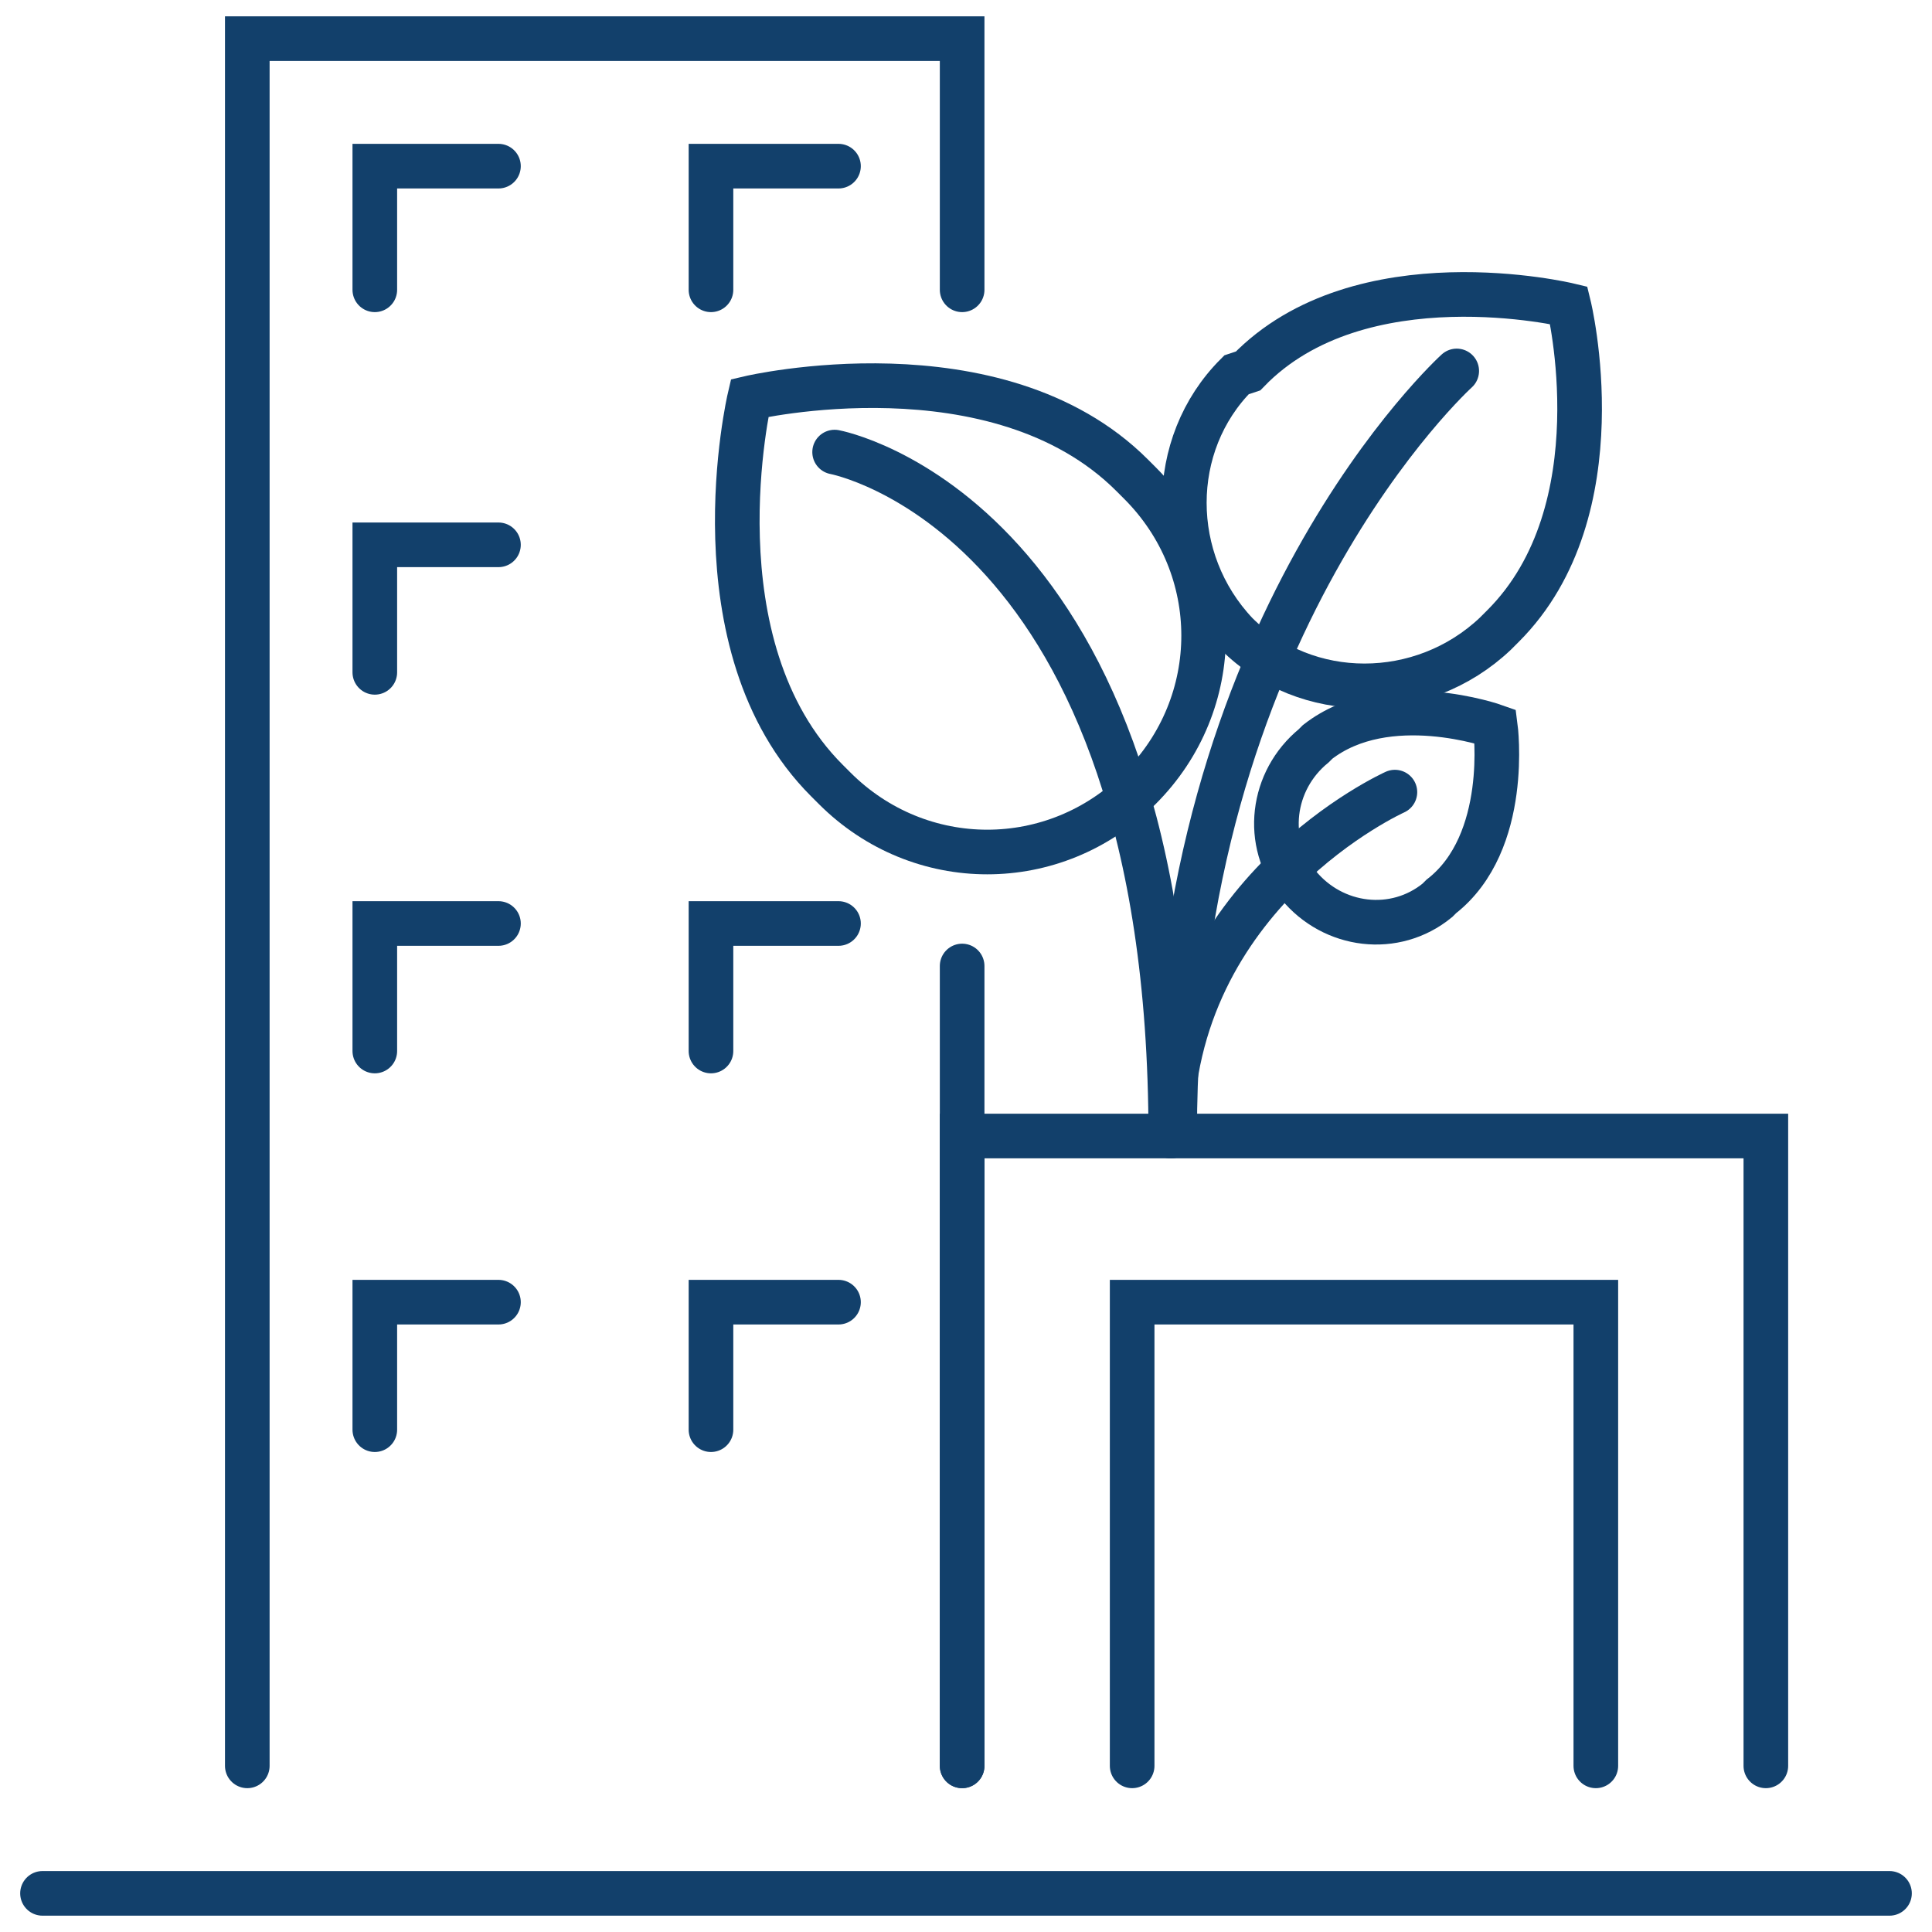 <?xml version="1.0" encoding="UTF-8"?> <svg xmlns="http://www.w3.org/2000/svg" xmlns:xlink="http://www.w3.org/1999/xlink" version="1.1" id="Layer_1" x="0px" y="0px" viewBox="0 0 50 50" style="enable-background:new 0 0 50 50;" xml:space="preserve"> <style type="text/css"> .st0{fill:none;stroke:#12406B;stroke-width:1.155;stroke-linecap:round;stroke-miterlimit:10;} .st1{fill:none;stroke:#12406B;stroke-width:1.155;stroke-miterlimit:10;} .st2{fill:none;stroke:#12406B;stroke-width:1.104;stroke-linecap:round;stroke-miterlimit:10;} .st3{fill:none;stroke:#12406B;stroke-width:1.104;stroke-miterlimit:10;} .st4{fill:none;stroke:#12406B;stroke-width:1.181;stroke-miterlimit:10;} .st5{fill:none;stroke:#12406B;stroke-width:1.181;stroke-linecap:round;stroke-miterlimit:10;} .st6{fill:none;stroke:#12406B;stroke-width:1.411;stroke-miterlimit:10;} .st7{fill:none;stroke:#12406B;stroke-width:1.411;stroke-linecap:round;stroke-miterlimit:10;} .st8{fill:none;stroke:#12406B;stroke-width:1.155;stroke-linecap:round;stroke-linejoin:round;stroke-miterlimit:10;} .st9{fill:none;stroke:#12406B;stroke-width:1.172;stroke-linecap:round;stroke-miterlimit:10;} .st10{fill:none;stroke:#12406B;stroke-width:1.127;stroke-linecap:round;stroke-linejoin:round;stroke-miterlimit:10;} </style> <line class="st0" x1="1.1" y1="49" x2="48.9" y2="49"></line> <line class="st0" x1="24.9" y1="25" x2="24.9" y2="45.7"></line> <polyline class="st0" points="6.4,45.7 6.4,1 24.9,1 24.9,7.5 "></polyline> <polyline class="st0" points="24.9,45.7 24.9,29.4 45.7,29.4 45.7,45.7 "></polyline> <polyline class="st0" points="29.3,45.7 29.3,33.7 41.3,33.7 41.3,45.7 "></polyline> <polyline class="st0" points="12.9,33.7 9.7,33.7 9.7,37 "></polyline> <polyline class="st0" points="21.7,33.7 18.4,33.7 18.4,37 "></polyline> <polyline class="st0" points="12.9,23.9 9.7,23.9 9.7,27.2 "></polyline> <polyline class="st0" points="21.7,23.9 18.4,23.9 18.4,27.2 "></polyline> <polyline class="st0" points="12.9,14.1 9.7,14.1 9.7,17.4 "></polyline> <polyline class="st0" points="12.9,4.3 9.7,4.3 9.7,7.5 "></polyline> <polyline class="st0" points="21.7,4.3 18.4,4.3 18.4,7.5 "></polyline> <g> <path class="st1" d="M29.5,12.5c2.2,2.2,2.2,5.7,0,7.9s-5.7,2.2-7.9,0l-0.2-0.2c-3.5-3.5-2-9.9-2-9.9s6.4-1.5,9.9,2L29.5,12.5z"></path> <path class="st0" d="M21.6,11.7c0,0,8.7,1.6,8.7,17.7"></path> </g> <g> <path class="st1" d="M32,9.7c-1.8,1.8-1.8,4.8,0,6.7c1.8,1.8,4.8,1.8,6.7,0l0.2-0.2c3-3,1.7-8.3,1.7-8.3s-5.4-1.3-8.3,1.7L32,9.7z"></path> <path class="st0" d="M37.7,9.6c0,0-7.3,6.6-7.3,19.7"></path> </g> <g> <path class="st1" d="M34,19.3c-1.1,0.9-1.3,2.5-0.4,3.6c0.9,1.1,2.5,1.3,3.6,0.4l0.1-0.1c1.8-1.4,1.4-4.4,1.4-4.4s-2.8-1-4.6,0.4 L34,19.3z"></path> <path class="st0" d="M36.1,20.5c0,0-5.8,2.6-5.8,8.9"></path> </g> </svg> 
